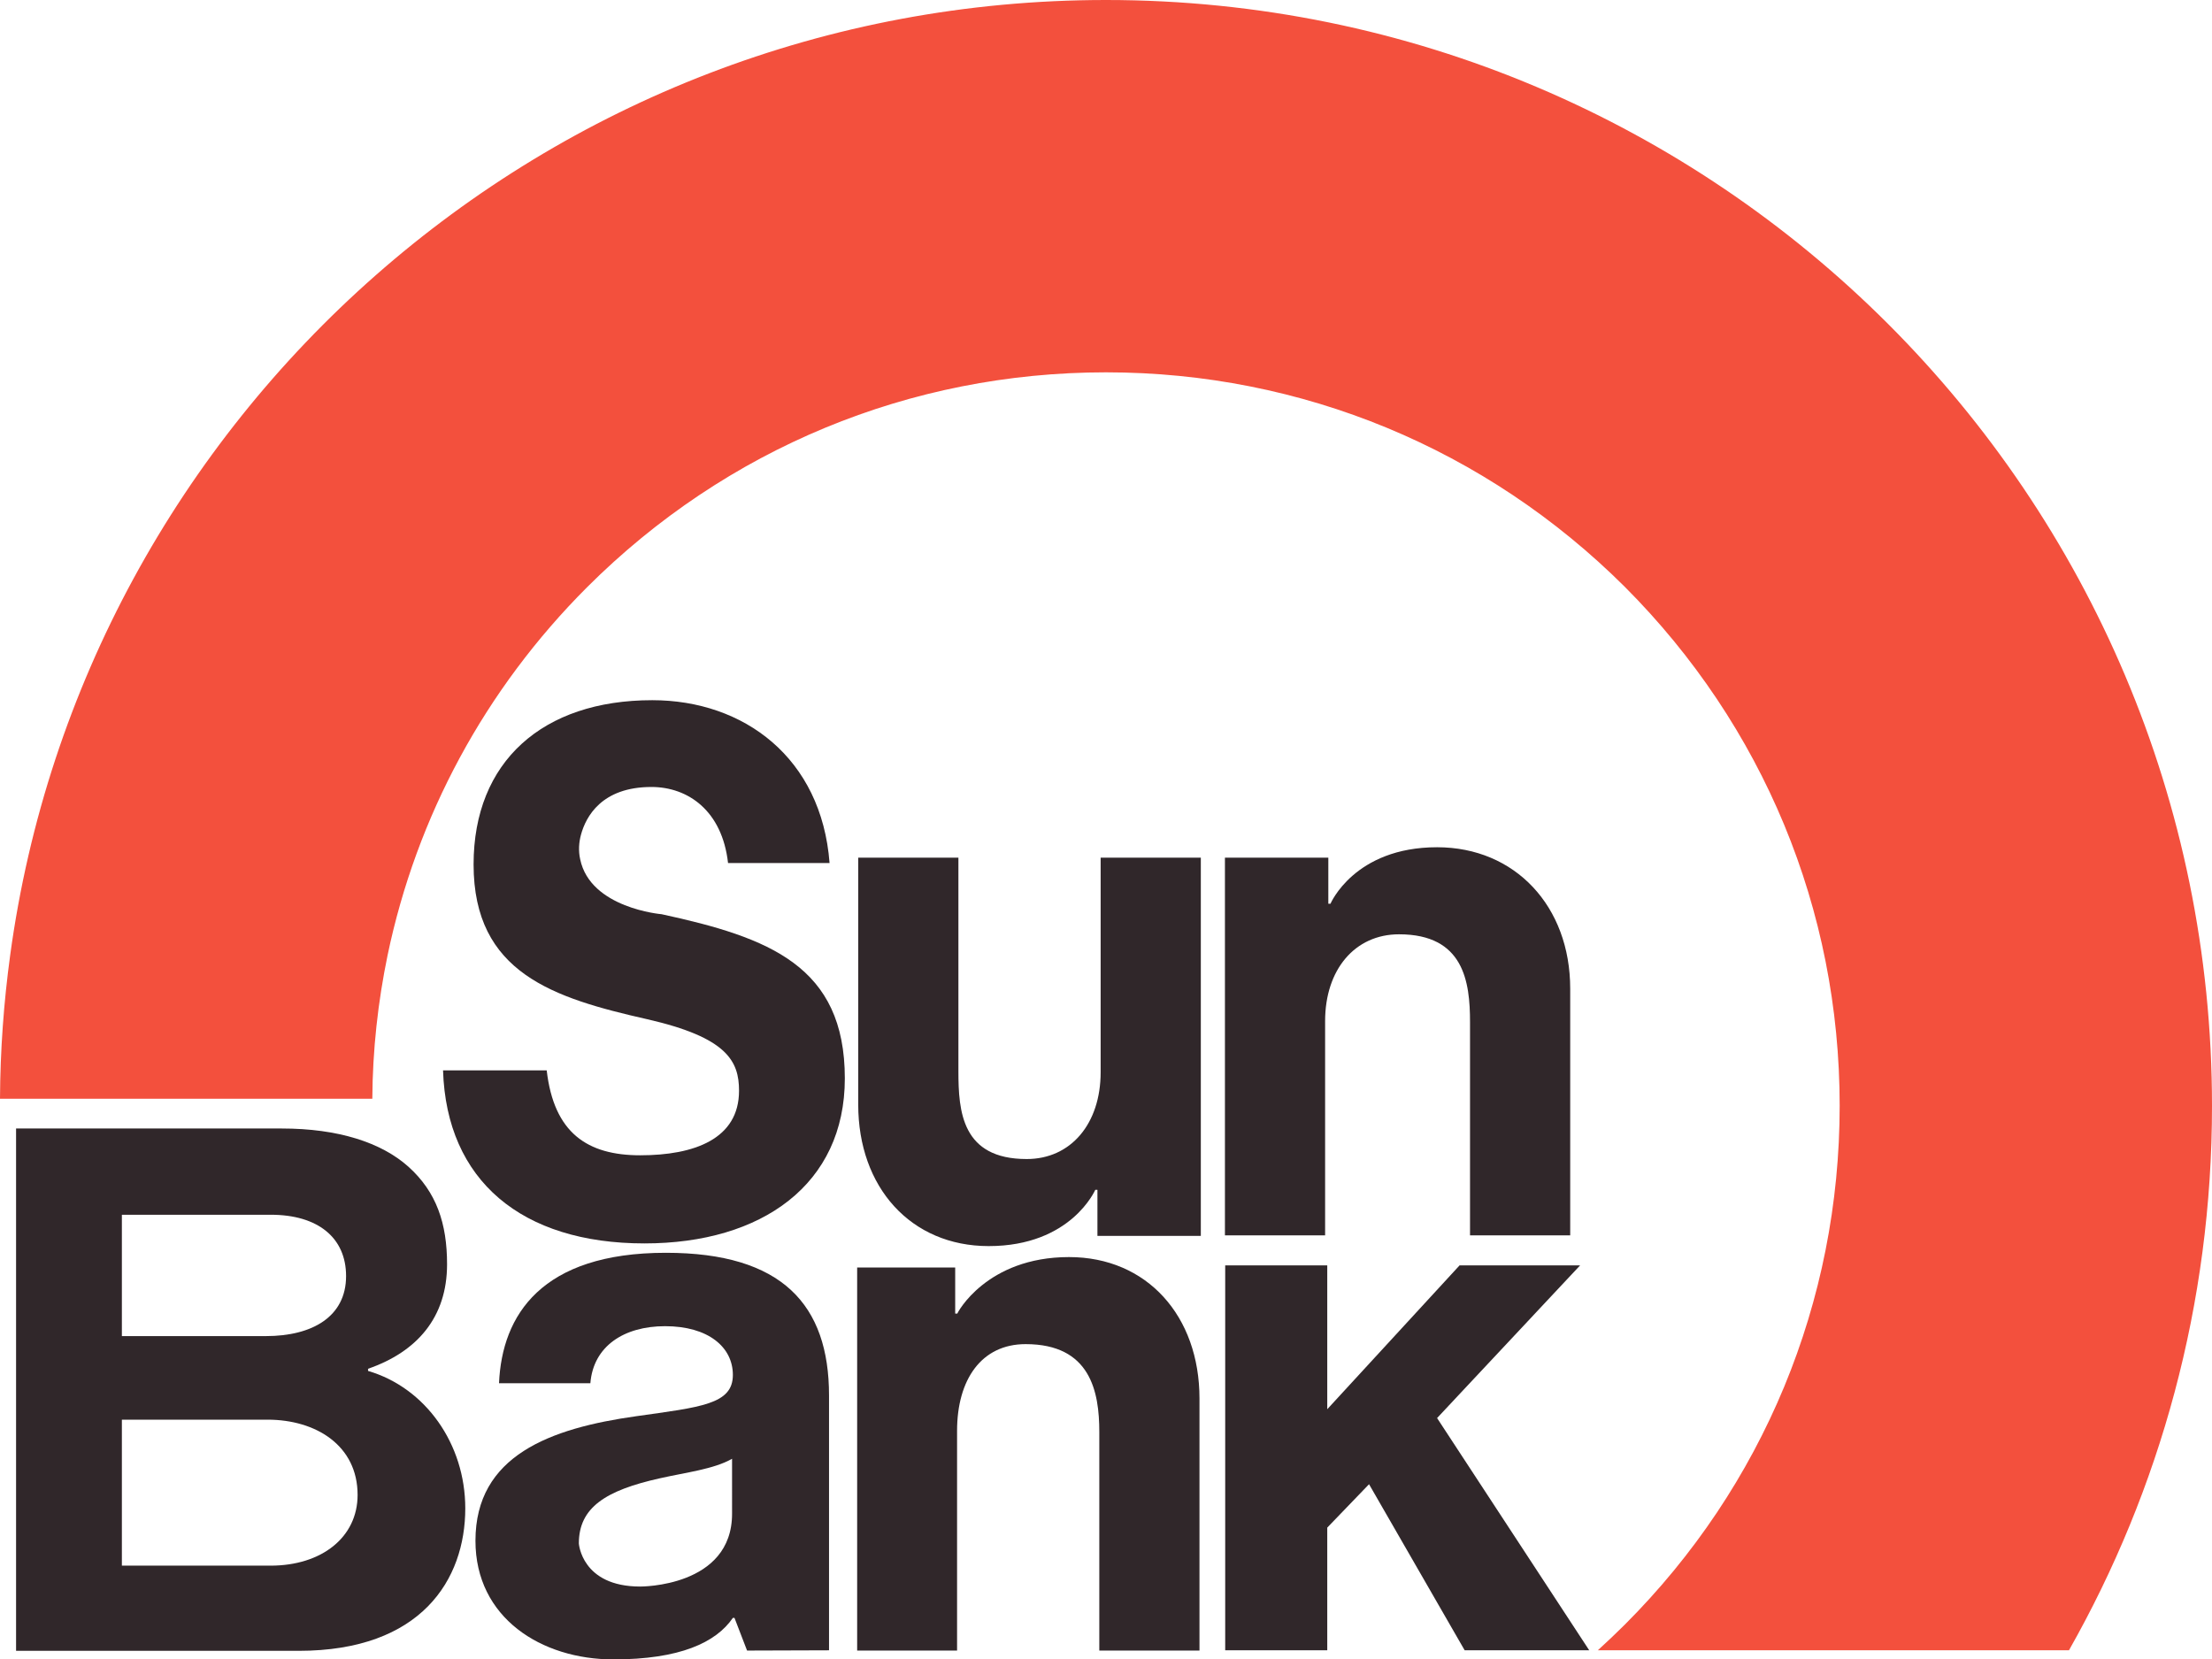 <?xml version="1.0" encoding="utf-8"?>
<!-- Generator: Adobe Illustrator 27.7.0, SVG Export Plug-In . SVG Version: 6.00 Build 0)  -->
<svg version="1.1" id="Layer_1" xmlns="http://www.w3.org/2000/svg" xmlns:xlink="http://www.w3.org/1999/xlink" x="0px" y="0px"
	 viewBox="0 0 825.8 619.5" style="enable-background:new 0 0 825.8 619.5;" xml:space="preserve">
<style type="text/css">
	.st0{fill:#F3503D;}
	.st1{fill:#30272A;}
</style>
<g>
	<path class="st0" d="M825.8,412.9c0,73.9-19.4,143.2-53.4,203.2H596.5c3.4-3.1,6.8-6.3,10.1-9.6c51.7-51.7,80.2-120.5,80.2-193.7
		s-28.5-141.9-80.2-193.7C554.8,167.5,486,139,412.9,139c-73.2,0-141.9,28.5-193.7,80.2c-38.2,38.2-63.7,85.7-74.5,137.4
		c-3.6,17.4-5.6,35.4-5.7,53.6H0c0.1-18.2,1.4-36,3.8-53.6C31.2,155.2,203.9,0,412.9,0C640.9,0,825.8,184.8,825.8,412.9z"/>
	<g>
		<g>
			<path class="st1" d="M216.6,320.8c3.8,18.3,30.4,20.5,30.4,20.5c40.1,8.7,68.4,19.3,68.4,61.3c0,39.5-30.9,61.6-74.8,61.6
				c-45.8,0-73.9-23.4-75.2-64.6h38.7c2.7,23.4,15.2,31.7,34.9,31.7c20.2,0,36.9-6.1,36.9-24.1c0-11.1-4.5-19.9-34.3-26.7
				c-34.9-7.9-64.8-17.2-64.8-57.8c0-38.4,25.8-61.3,66.7-61.3c34.2,0,63.2,21.5,66.2,60.8h-37.9c-2.2-19.6-15-28.4-28.6-28.4
				c-18.7,0-24.5,11.2-26.3,17.8C216.1,314.5,215.9,317.7,216.6,320.8z"/>
			<path class="st1" d="M6,421.3h99.2c21,0,37.1,5.2,47.2,14.2c10.6,9.5,14.5,21.3,14.5,36.5c0,19.9-11.3,32.7-29.5,39v0.8
				c21.5,6.3,36.3,27.3,36.3,51.3c0,26.6-16.4,53.2-62.2,53.2H6V421.3z M99.3,498.8c17.2,0,29.9-7.2,29.9-22.4
				c0-14.4-10.6-22.9-28.1-22.9H45.5v45.3H99.3z M45.5,584.5h55.5c19.1,0,32.5-10.6,32.5-26.4c0-18.5-15.6-28.1-33.6-28.1H45.5
				V584.5z"/>
			<path class="st1" d="M309.5,616.1V521c0-33.9-17.5-53.3-60.9-53.3c-46.5,0-61.2,23.3-62.3,48.7h34.1
				c1.1-13.8,12.5-21.3,27.9-21.3c16.1,0,25.3,7.8,25.3,18.2c0,11-12,12-36,15.4c-32.2,4.5-60.1,14.7-60.1,46.5
				c0,28.8,24.6,44.3,51.5,44.3c24.8,0,38.3-6.3,44.6-15.5h0.6l4.7,12.2L309.5,616.1z M239,592.3c-21.9,0-22.9-16.1-22.9-16.1
				c0-13.4,10-19.8,30.2-24.3c9.7-2.2,20.2-3.4,27-7.3V565C273.4,592.6,239,592.3,239,592.3z"/>
			<path class="st1" d="M399.1,469.3c29.1,0,48.7,22,48.7,52.8v94.1h-37.4v-81.6c0-15.1-3.3-32.8-27.5-32.8
				c-16.5,0-25.6,13.2-25.6,32.4v82H320v-143h36.6v17.2h0.8C357.3,490.3,368.2,469.3,399.1,469.3z"/>
			<path class="st1" d="M511.1,554.1l-15.6,16.2v45.8h-38.1V472.4h38.1v53.7l49.4-53.7h45l-53.4,57l56.8,86.7h-46.5L511.1,554.1z"/>
			<path class="st1" d="M536.5,316.3c29.1,0,49.7,22,49.7,52.8v92.1h-37.4v-79.6c0-15.1-2.3-32.8-26.5-32.8
				c-16.5,0-27.6,13.2-27.6,32.4v80h-37.4v-141h38.6v17.2h0.8C496.7,337.4,505.6,316.3,536.5,316.3z"/>
			<path class="st1" d="M369.1,465.2c-29.1,0-48.7-22-48.7-52.8v-92.2h37.4v79.7c0,15.1,1.3,32.8,25.5,32.8
				c16.5,0,27.6-13.2,27.6-32.4v-80.1h37.4v141.2h-38.6v-17.2h-0.8C408.9,444.1,400,465.2,369.1,465.2z"/>
		</g>
	</g>
</g>
</svg>
